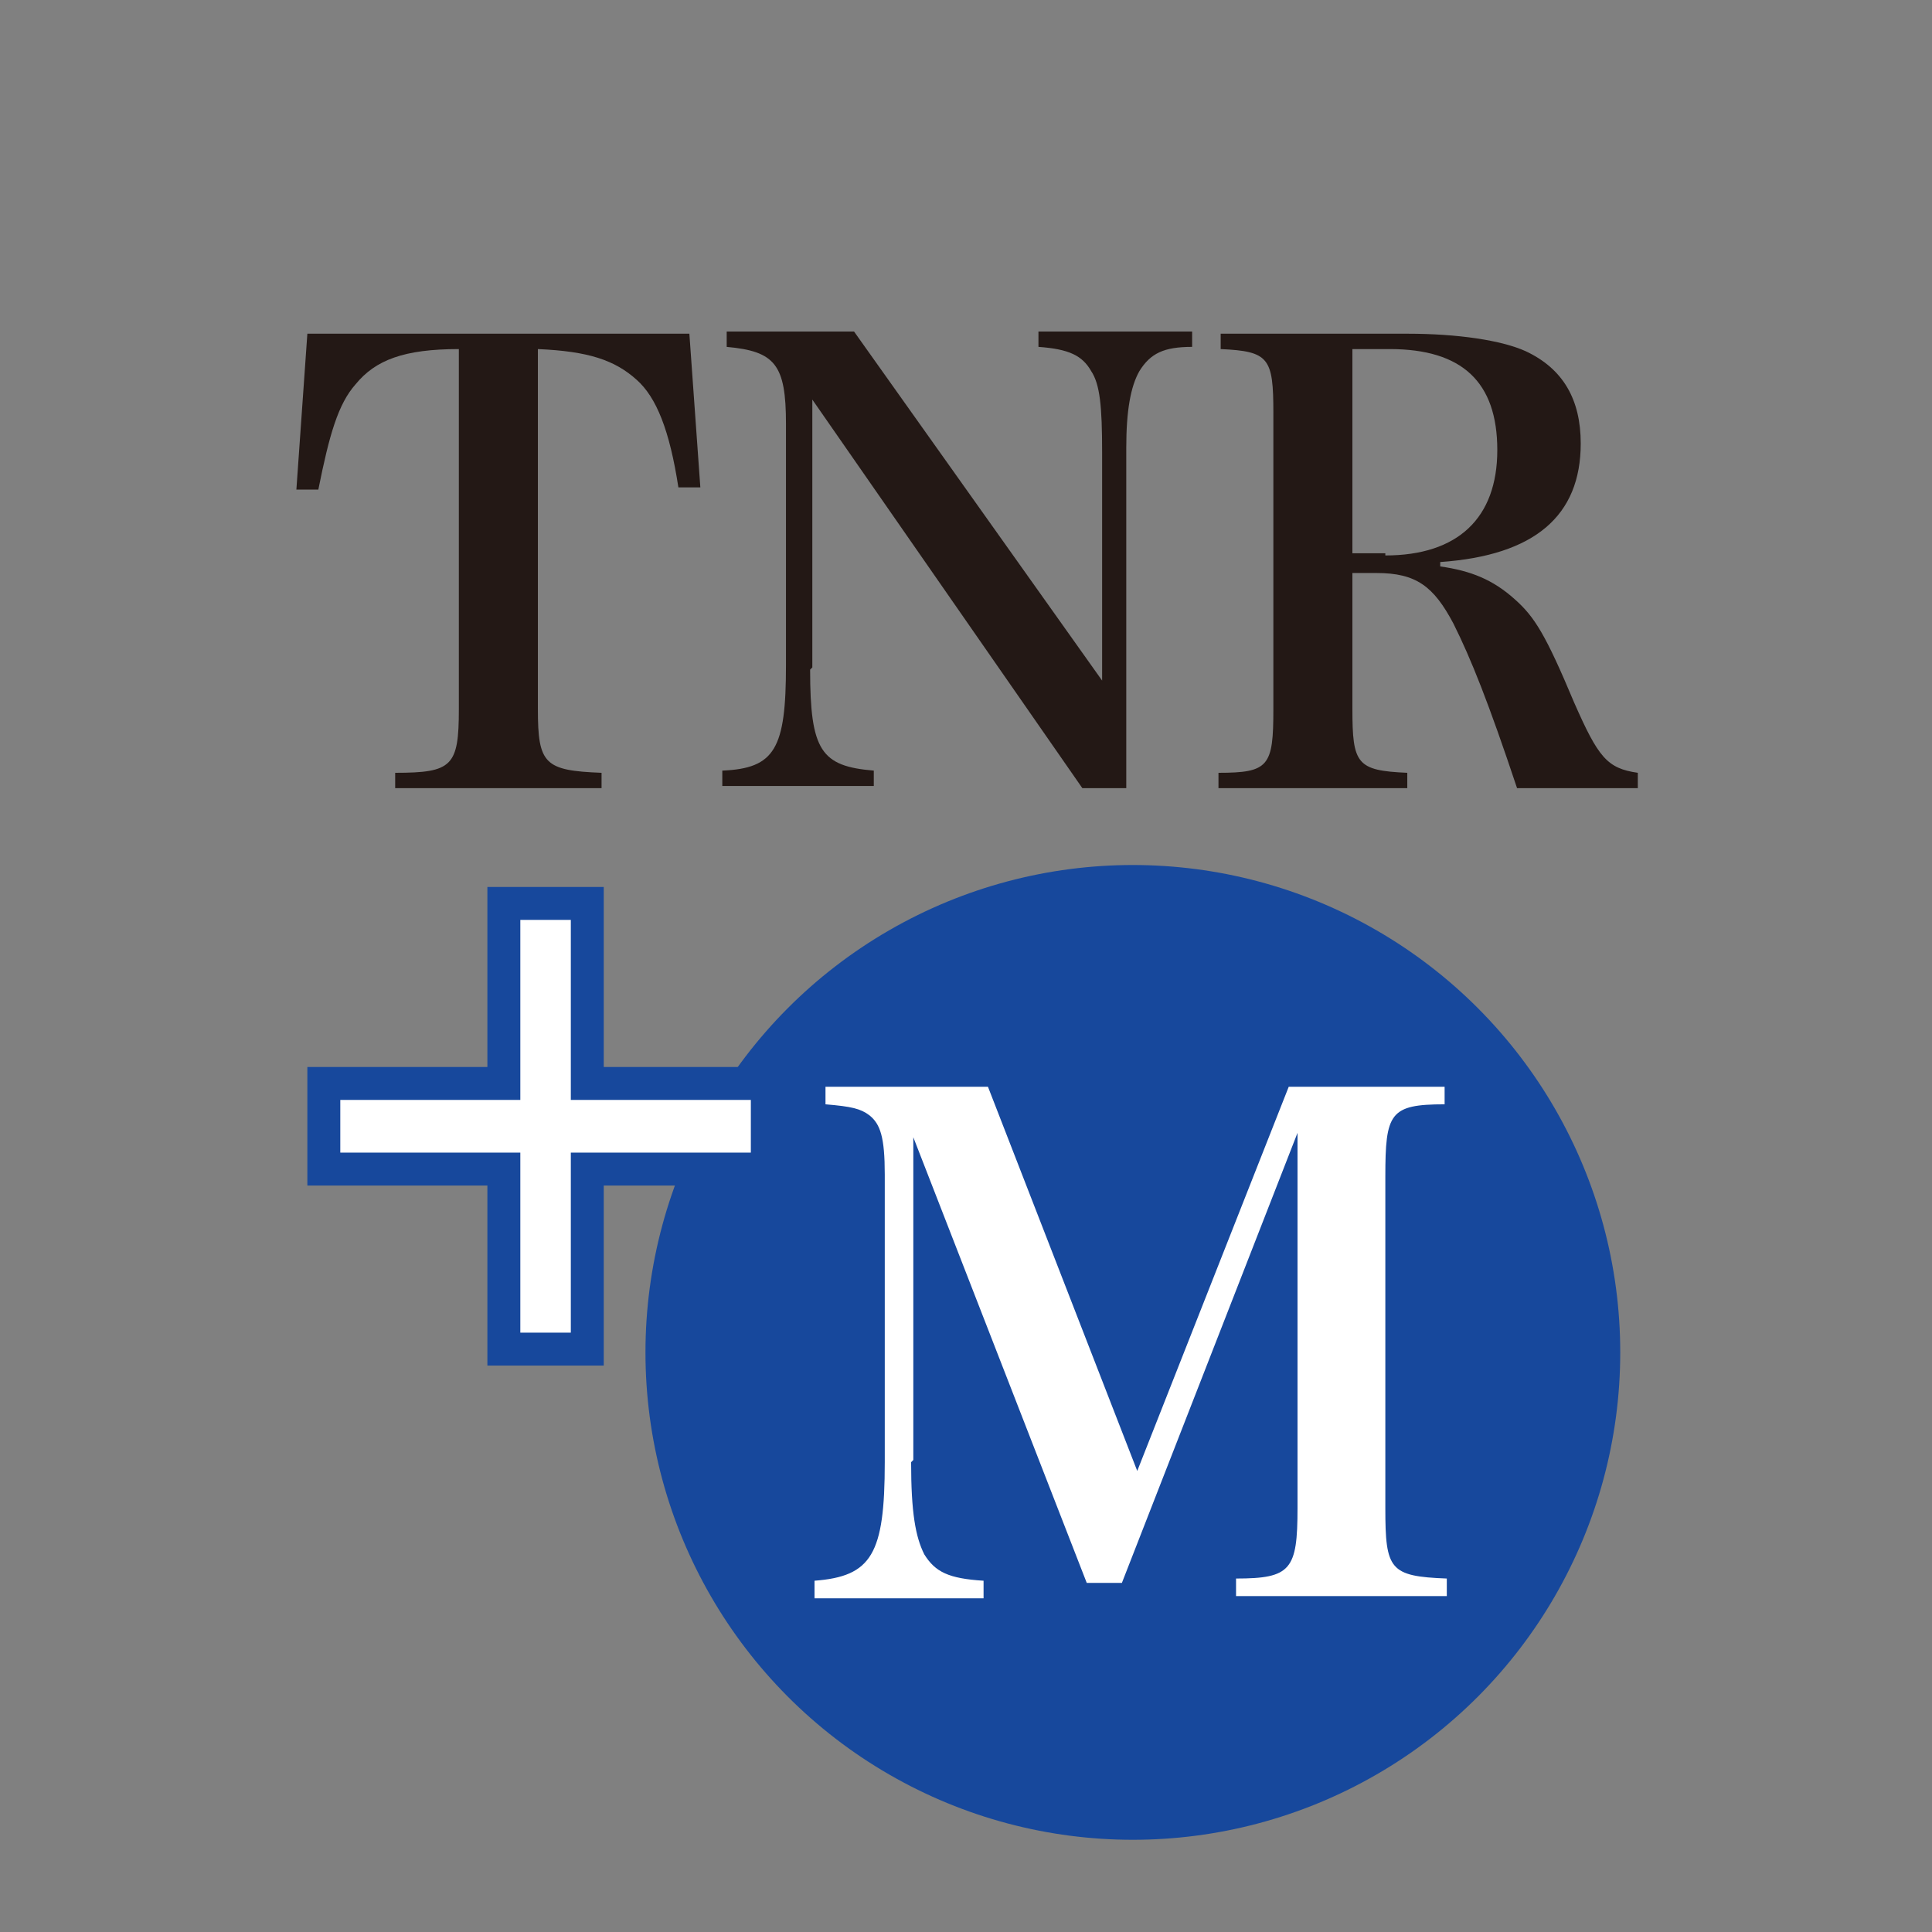 <?xml version="1.0" encoding="UTF-8"?>
<svg id="_レイヤー_1" xmlns="http://www.w3.org/2000/svg" xmlns:xlink="http://www.w3.org/1999/xlink" version="1.1" viewBox="0 0 88 88">
  <rect x="0" y="0" width="88" height="88" fill="#808080" stroke="none"/>
  <!-- Generator: Adobe Illustrator 29.2.1, SVG Export Plug-In . SVG Version: 2.1.0 Build 116)  -->
  <defs>
    <style>
      .st0 {
        fill: #17489c;
      }

      .st1 {
        fill: #231815;
      }

      .st2 {
        fill: #fff;
      }
    </style>
  </defs>
  <g>
    <path class="st1" d="M24.5,32.3c0,2.5.3,2.8,2.9,2.9v.7h-9.4v-.7c2.6,0,2.9-.3,2.9-2.9V15.9c-2.5,0-3.8.5-4.7,1.6-.8.9-1.2,2.3-1.7,4.8h-1c0,0,.5-7.1.5-7.1h17.4l.5,7h-1c-.4-2.6-1-4.1-1.9-4.9-1-.9-2.2-1.3-4.5-1.4v16.4Z"/>
    <path class="st1" d="M36.9,30.5c0,3.7.5,4.4,2.9,4.6v.7h-6.9v-.7c2.4-.1,2.9-1,2.9-4.8v-11c0-2.7-.5-3.3-2.7-3.5v-.7h5.8l11.3,15.9v-10.4c0-2.1-.1-3.1-.5-3.7-.4-.7-1-1-2.4-1.1v-.7h7v.7c-1.3,0-1.9.3-2.4,1.1-.4.7-.6,1.8-.6,3.5v15.5h-2l-12.3-17.7v12.2Z"/>
    <path class="st1" d="M61.6,32.3c0,2.5.2,2.8,2.5,2.9v.7h-8.6v-.7c2.3,0,2.5-.3,2.5-2.9v-13.5c0-2.5-.2-2.8-2.4-2.9v-.7h8.5c2.3,0,4.3.3,5.4.8,1.7.8,2.5,2.2,2.5,4.2,0,3.3-2.1,5.1-6.4,5.4v.2c1.4.2,2.4.6,3.4,1.5.9.8,1.4,1.6,2.7,4.7,1.1,2.5,1.5,3,2.9,3.2v.7h-5.5c-1.3-3.9-2.1-5.9-2.9-7.5-.9-1.7-1.7-2.3-3.5-2.3h-1.1v6.2ZM63.1,25.3c3.3,0,5.1-1.7,5.1-4.8s-1.6-4.6-4.9-4.6h-1.7v9.3h1.5Z"/>
  </g>
  <g>
    <g>
      <circle class="st0" cx="51.6" cy="61.6" r="22.2"/>
      <path class="st2" d="M41.5,66.6c0,2.3.2,3.4.6,4.2.5.8,1.1,1.1,2.7,1.2v.8h-7.7v-.8c2.6-.2,3.2-1.2,3.2-5.4v-13.1c0-1.7-.2-2.3-.7-2.7-.4-.3-.8-.4-2-.5v-.8h7.4l6.8,17.5,6.9-17.5h7.1v.8c-2.5,0-2.7.4-2.7,3.3v15.1c0,2.8.2,3.1,2.8,3.2v.8h-9.6v-.8c2.5,0,2.8-.4,2.8-3.2v-17.1l-8,20.5h-1.6l-7.9-20.3v14.7Z"/>
    </g>
    <polygon class="st0" points="22.2 62.2 22.2 54 14 54 14 48.6 22.2 48.6 22.2 40.4 27.5 40.4 27.5 48.6 35.7 48.6 35.7 54 27.5 54 27.5 62.2 22.2 62.2"/>
    <polygon class="st2" points="34.2 50.1 26 50.1 26 41.9 23.7 41.9 23.7 50.1 15.5 50.1 15.5 52.5 23.7 52.5 23.7 60.7 26 60.7 26 52.5 34.2 52.5 34.2 50.1"/>
  </g>
</svg>